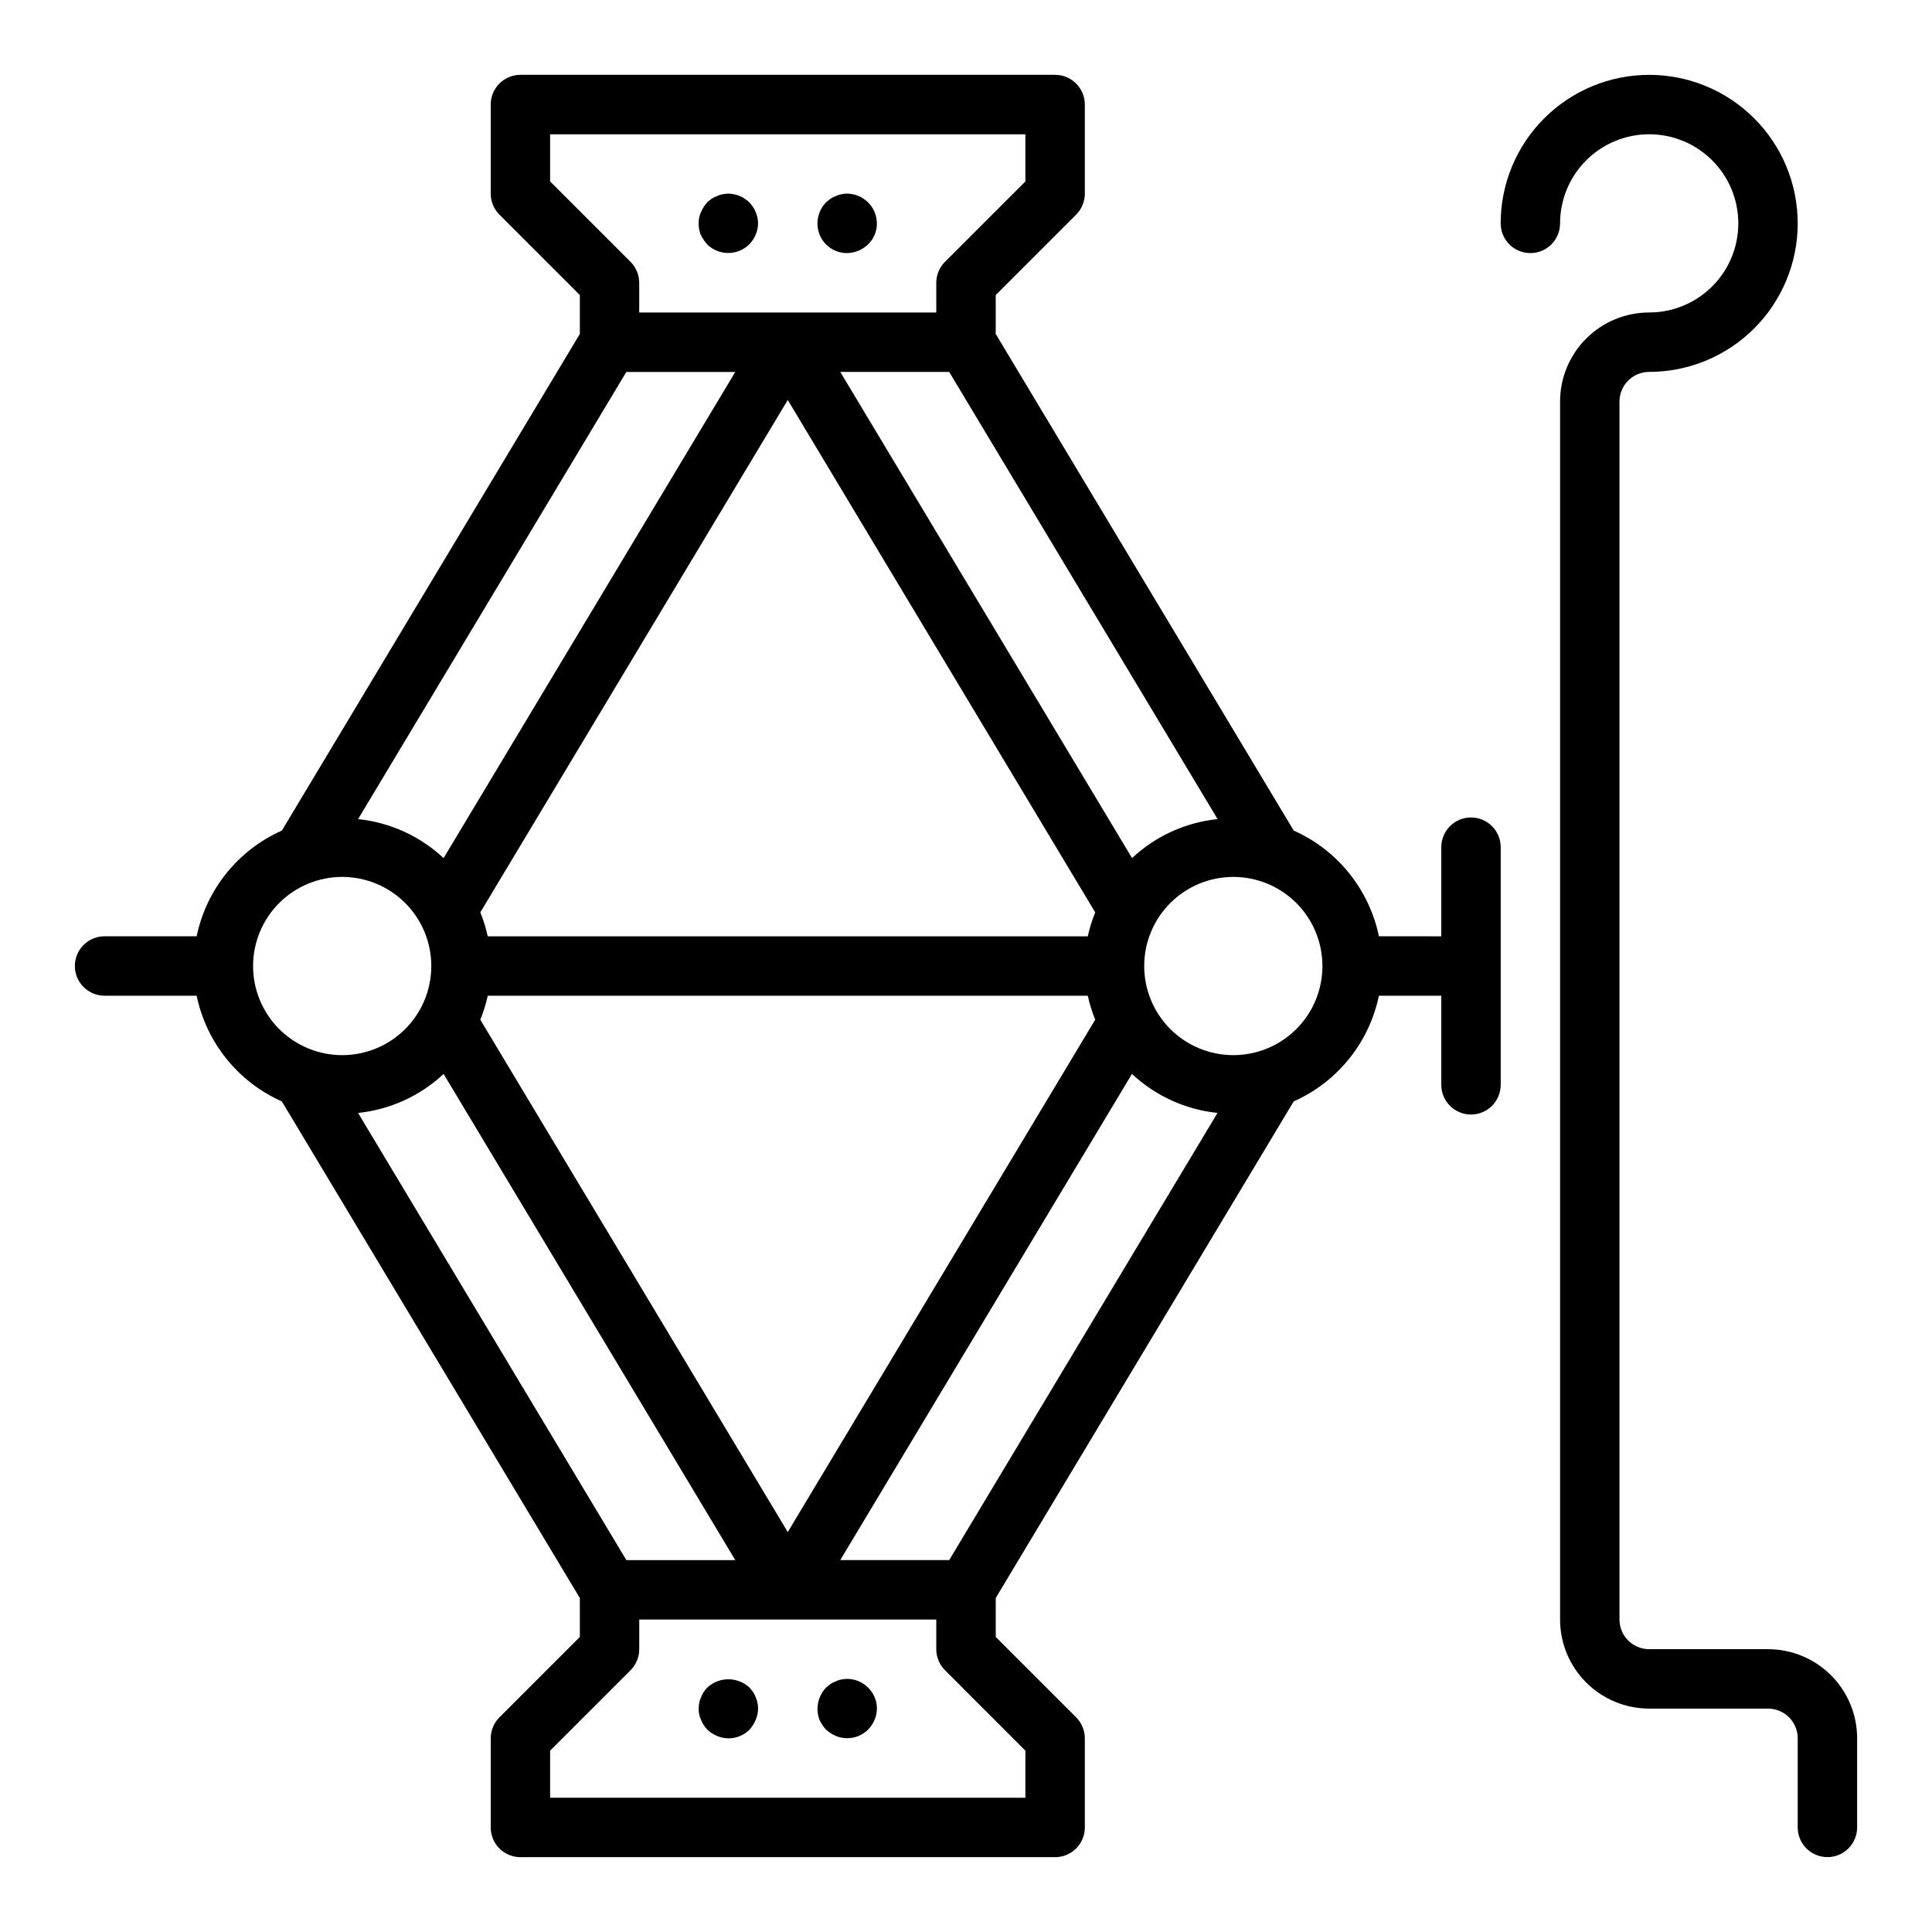 <?xml version="1.0" encoding="UTF-8"?>
<!-- The Best Svg Icon site in the world: iconSvg.co, Visit us! https://iconsvg.co -->
<svg fill="#000000" width="800px" height="800px" version="1.1" viewBox="144 144 512 512" xmlns="http://www.w3.org/2000/svg">
 <g>
  <path d="m344.27 593.81c-0.18-0.504-0.414-0.98-0.711-1.426l-0.945-1.172h0.004c-3.16-2.914-8.023-2.914-11.18 0-0.336 0.371-0.652 0.762-0.945 1.172-0.297 0.441-0.535 0.922-0.707 1.426-0.23 0.445-0.387 0.922-0.473 1.418-0.094 0.52-0.145 1.043-0.16 1.574-0.023 1.031 0.191 2.055 0.633 2.988 0.398 0.953 0.957 1.832 1.652 2.598 0.766 0.695 1.645 1.254 2.598 1.656 2.93 1.254 6.328 0.598 8.582-1.656 0.691-0.766 1.25-1.645 1.652-2.598 0.402-0.945 0.617-1.961 0.629-2.988-0.012-0.531-0.066-1.059-0.164-1.574-0.082-0.496-0.238-0.973-0.465-1.418z"/>
  <path d="m366.94 589.09c-0.496 0.086-0.973 0.242-1.418 0.473-0.504 0.172-0.984 0.41-1.426 0.707l-1.172 0.945c-1.441 1.504-2.258 3.504-2.285 5.59-0.012 1.02 0.172 2.039 0.543 2.988 0.438 0.957 1.023 1.832 1.742 2.598 0.766 0.695 1.645 1.254 2.598 1.656 2.91 1.195 6.254 0.547 8.5-1.656 0.742-0.742 1.332-1.625 1.734-2.598 1.27-2.941 0.582-6.363-1.734-8.578-1.848-1.867-4.516-2.664-7.082-2.125z"/>
  <path d="m331.43 208.79c3.09 3.004 8.008 3.004 11.098 0 0.742-0.742 1.332-1.625 1.734-2.598 0.84-1.902 0.84-4.074 0-5.981-0.379-0.984-0.973-1.871-1.734-2.598-0.34-0.375-0.738-0.691-1.18-0.945-0.402-0.309-0.855-0.551-1.336-0.707-0.473-0.242-0.98-0.398-1.504-0.473-0.98-0.238-2.004-0.238-2.984 0-0.523 0.07-1.027 0.23-1.496 0.473-0.504 0.172-0.984 0.41-1.426 0.707-0.406 0.293-0.801 0.609-1.172 0.945-0.695 0.766-1.254 1.645-1.652 2.598-0.441 0.934-0.656 1.957-0.633 2.992-0.012 1.023 0.172 2.039 0.547 2.988 0.461 0.941 1.047 1.812 1.738 2.598z"/>
  <path d="m368.51 211.07c2.059-0.039 4.023-0.855 5.508-2.285 1.531-1.453 2.387-3.477 2.363-5.586-0.008-2.106-0.859-4.117-2.363-5.59-0.363-0.352-0.758-0.668-1.18-0.945-0.402-0.309-0.855-0.551-1.34-0.707-0.469-0.242-0.977-0.398-1.5-0.473-1.008-0.238-2.059-0.238-3.062 0-0.496 0.086-0.973 0.242-1.418 0.473-0.504 0.172-0.984 0.41-1.426 0.707l-1.172 0.945c-1.457 1.496-2.273 3.5-2.285 5.59-0.02 2.094 0.805 4.109 2.285 5.59 1.48 1.48 3.496 2.301 5.59 2.281z"/>
  <path d="m612.54 581.05h-31.488c-4.348 0-7.871-3.523-7.871-7.871v-322.75c0-4.348 3.523-7.871 7.871-7.871 10.438 0 20.449-4.148 27.832-11.527 7.383-7.383 11.527-17.395 11.527-27.832 0-10.441-4.144-20.453-11.527-27.832-7.383-7.383-17.395-11.531-27.832-11.531s-20.449 4.148-27.832 11.531c-7.379 7.379-11.527 17.391-11.527 27.832 0 4.348 3.523 7.871 7.871 7.871s7.871-3.523 7.871-7.871c0-6.266 2.488-12.273 6.918-16.699 4.43-4.43 10.438-6.918 16.699-6.918 6.266 0 12.27 2.488 16.699 6.918 4.43 4.426 6.918 10.434 6.918 16.699 0 6.262-2.488 12.27-6.918 16.699-4.43 4.426-10.434 6.914-16.699 6.914-6.262 0-12.27 2.488-16.699 6.918-4.43 4.43-6.918 10.438-6.918 16.699v322.75c0 6.262 2.488 12.27 6.918 16.699 4.43 4.43 10.438 6.918 16.699 6.918h31.488c2.09 0 4.09 0.828 5.566 2.305 1.477 1.477 2.305 3.477 2.305 5.566v23.617c0 4.348 3.527 7.871 7.875 7.871 4.348 0 7.871-3.523 7.871-7.871v-23.617c0-6.266-2.488-12.27-6.918-16.699-4.43-4.43-10.438-6.918-16.699-6.918z"/>
  <path d="m218.7 364.11c-11.602 5.16-20.004 15.586-22.586 28.016h-24.402c-4.348 0-7.875 3.527-7.875 7.875s3.527 7.871 7.875 7.871h24.402c2.578 12.426 10.98 22.855 22.578 28.016l78.973 131.61v10.305l-21.309 21.309h-0.004c-1.477 1.477-2.305 3.477-2.305 5.566v23.617c0 2.086 0.828 4.09 2.305 5.566 1.477 1.473 3.481 2.305 5.566 2.305h141.7c2.09 0 4.09-0.832 5.566-2.305 1.477-1.477 2.309-3.481 2.309-5.566v-23.617c-0.004-2.09-0.832-4.09-2.309-5.566l-21.309-21.309v-10.305l78.965-131.61c11.598-5.16 20.004-15.586 22.582-28.016h16.531v23.617c0 4.348 3.527 7.871 7.875 7.871 4.348 0 7.871-3.523 7.871-7.871v-62.977c0-4.348-3.523-7.875-7.871-7.875-4.348 0-7.875 3.527-7.875 7.875v23.617l-16.531-0.004c-2.578-12.426-10.98-22.852-22.574-28.016l-78.973-131.61v-10.305l21.309-21.309c1.477-1.477 2.305-3.477 2.309-5.566v-23.613c0-2.09-0.832-4.09-2.309-5.566-1.477-1.477-3.477-2.309-5.566-2.309h-141.7c-4.348 0-7.871 3.527-7.871 7.875v23.613c0 2.09 0.828 4.09 2.305 5.566l21.312 21.309v10.305zm247.97-3.047c-8.48 0.883-16.441 4.512-22.664 10.336l-77.328-128.84h28.867zm-71.125 196.38h-28.867l77.305-128.84c6.223 5.824 14.184 9.453 22.664 10.336zm-156.65-118.5c8.48-0.883 16.438-4.512 22.664-10.336l77.301 128.84h-28.867zm193.38-31.062c0.473 2.168 1.129 4.289 1.969 6.344l-81.477 135.79-81.484-135.79c0.844-2.055 1.504-4.176 1.977-6.344zm-159.02-15.746c-0.473-2.168-1.129-4.289-1.969-6.344l81.477-135.79 81.484 135.79c-0.84 2.055-1.5 4.176-1.977 6.344zm-11.699-20.727h0.004c-6.227-5.824-14.184-9.453-22.664-10.336l71.09-118.5h28.867zm-50.488 28.602c0-6.266 2.488-12.273 6.918-16.699 4.426-4.43 10.434-6.918 16.699-6.918 6.262 0 12.27 2.488 16.699 6.918 4.426 4.426 6.914 10.434 6.914 16.699 0 6.262-2.488 12.27-6.914 16.699-4.43 4.426-10.438 6.914-16.699 6.914-6.266 0-12.273-2.488-16.699-6.914-4.43-4.43-6.918-10.438-6.918-16.699zm204.67 207.93v12.484h-125.95v-12.484l21.309-21.309h0.004c1.473-1.477 2.305-3.477 2.305-5.566v-7.871h78.719v7.871c0 2.09 0.832 4.09 2.309 5.566zm78.719-207.93c0 6.262-2.484 12.27-6.914 16.699-4.43 4.426-10.438 6.914-16.699 6.914-6.266 0-12.27-2.488-16.699-6.914-4.43-4.43-6.918-10.438-6.918-16.699 0-6.266 2.488-12.273 6.918-16.699 4.43-4.43 10.434-6.918 16.699-6.918 6.262 0 12.27 2.488 16.699 6.918 4.43 4.426 6.914 10.434 6.914 16.699zm-204.67-207.93v-12.484h125.95v12.484l-21.309 21.309c-1.477 1.477-2.309 3.481-2.309 5.566v7.871h-78.719v-7.871c0-2.086-0.832-4.09-2.305-5.566z"/>
 </g>
</svg>